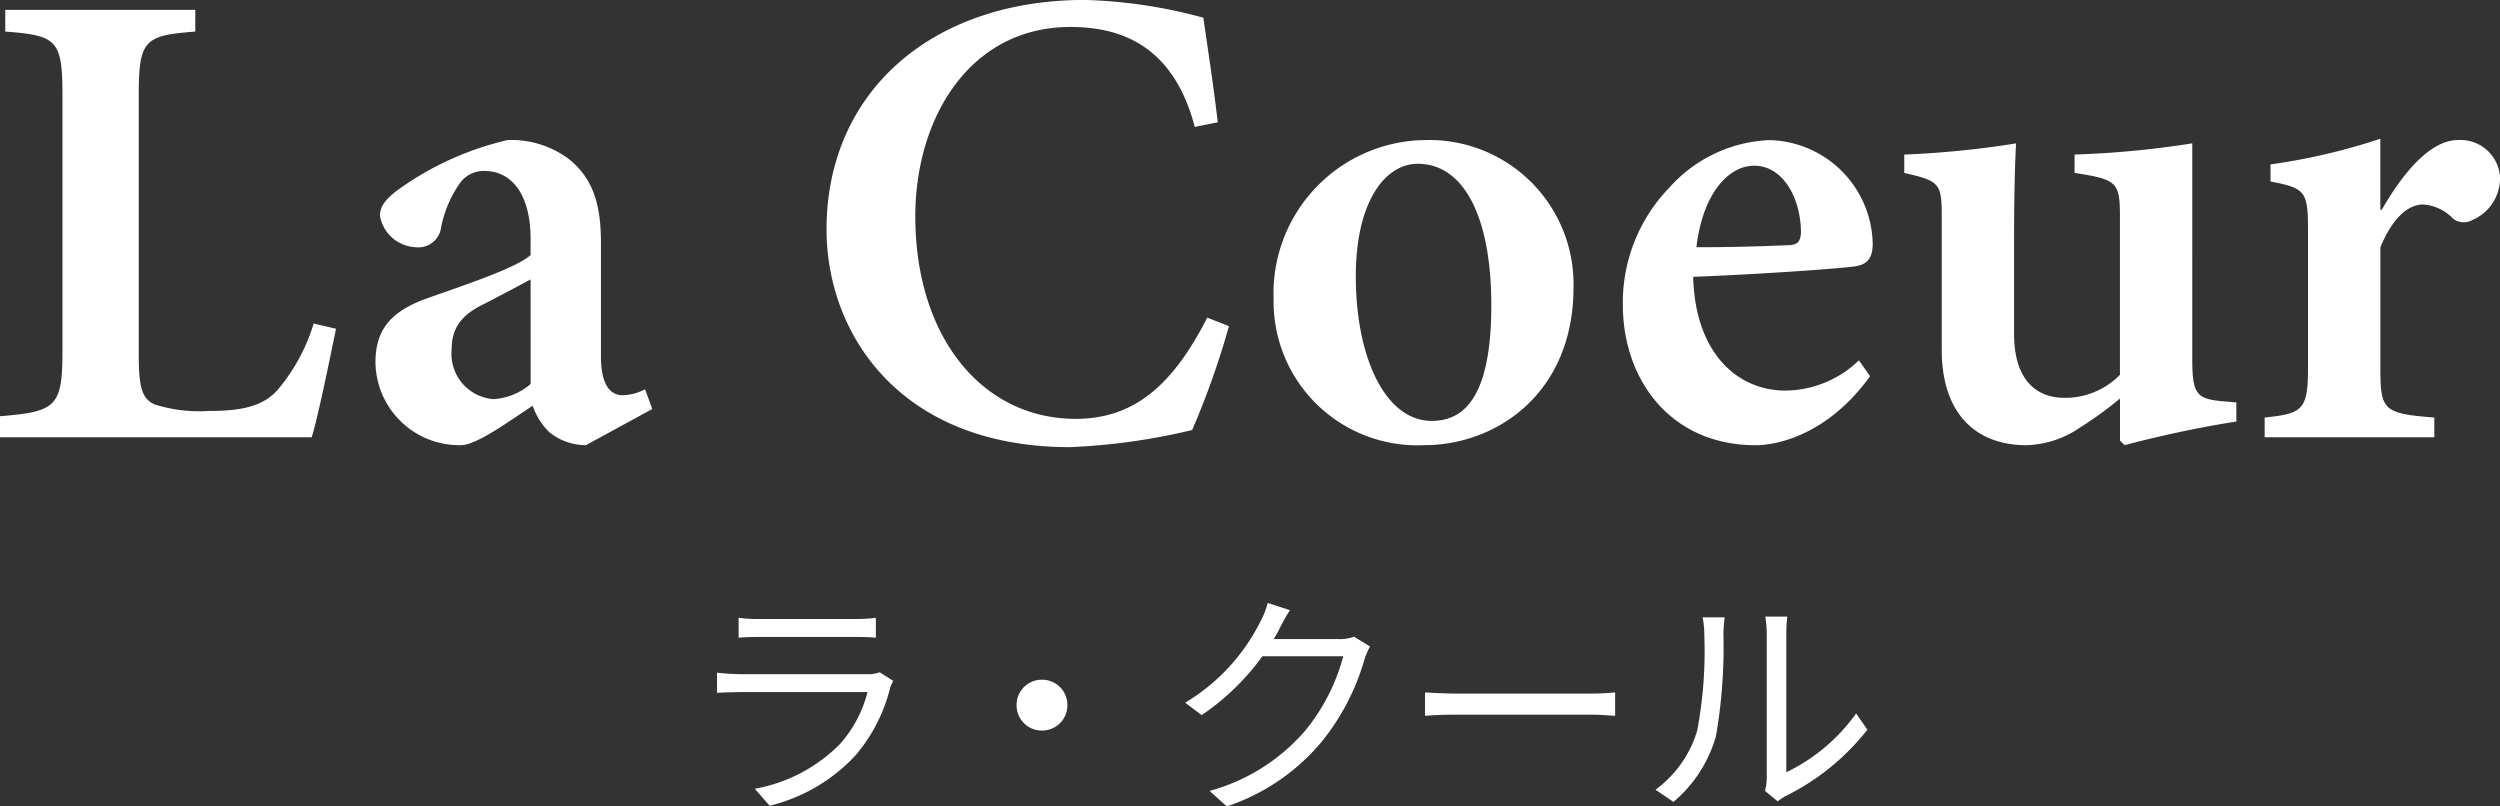 <svg xmlns="http://www.w3.org/2000/svg" width="167.288" height="53.964" viewBox="0 0 167.288 53.964">
  <rect x="0" y="0" width="167.288" height="53.964" fill="#333333" stroke="none"/>
  <g id="グループ_39" data-name="グループ 39" transform="translate(-39.276 -50.74)">
    <path id="パス_15" data-name="パス 15" d="M3.7-11.92v1.328c.432-.032.944-.048,1.44-.048h6.272c.544,0,1.088.016,1.472.048V-11.92a9.966,9.966,0,0,1-1.456.08H5.136A10.005,10.005,0,0,1,3.7-11.92ZM14.048-7.7l-.912-.576a2.126,2.126,0,0,1-.88.128H3.824a15.122,15.122,0,0,1-1.568-.1V-6.9c.576-.032,1.184-.048,1.568-.048h8.5a8.179,8.179,0,0,1-1.9,3.536A10.662,10.662,0,0,1,4.784-.48L5.776.656A11.586,11.586,0,0,0,11.5-2.688,11.019,11.019,0,0,0,13.84-7.232,2.8,2.8,0,0,1,14.048-7.7ZM24-7.776a1.687,1.687,0,0,0-1.7,1.7,1.687,1.687,0,0,0,1.7,1.7,1.687,1.687,0,0,0,1.7-1.7A1.687,1.687,0,0,0,24-7.776Zm16.592-4.656-1.488-.48a5.479,5.479,0,0,1-.5,1.264A13.19,13.19,0,0,1,33.584-6.24l1.1.832a16.22,16.22,0,0,0,4.064-3.936H44.16A13.154,13.154,0,0,1,41.6-4.352,12.944,12.944,0,0,1,35.216-.336L36.368.7a14.028,14.028,0,0,0,6.368-4.352,15.519,15.519,0,0,0,2.848-5.5A5.028,5.028,0,0,1,45.952-10l-1.072-.656a2.678,2.678,0,0,1-1.04.16H39.5a7.19,7.19,0,0,0,.384-.672A12.1,12.1,0,0,1,40.592-12.432Zm9.04,5.5V-5.36c.5-.048,1.344-.08,2.224-.08H60.64c.72,0,1.392.064,1.712.08V-6.928c-.352.032-.928.08-1.728.08H51.856C50.96-6.848,50.112-6.9,49.632-6.928ZM72.384-.336l.848.7A3.424,3.424,0,0,1,73.776,0a15.906,15.906,0,0,0,5.456-4.432L78.48-5.52a12.294,12.294,0,0,1-4.672,3.936v-9.232A9.9,9.9,0,0,1,73.872-12H72.4a7.594,7.594,0,0,1,.1,1.184v9.584A3.81,3.81,0,0,1,72.384-.336Zm-7.328-.08,1.2.816A8.942,8.942,0,0,0,69.1-4a35,35,0,0,0,.5-6.8c0-.48.064-.96.08-1.152H68.208a5.894,5.894,0,0,1,.112,1.168,28.562,28.562,0,0,1-.48,6.432A7.594,7.594,0,0,1,65.056-.416Z" transform="translate(85 104)" fill="#fff"/>
    <path id="パス_16" data-name="パス 16" d="M22.264-7.612a12.4,12.4,0,0,1-2.376,4.4C18.876-2.024,17.336-1.76,15.224-1.76a9.887,9.887,0,0,1-3.608-.44c-.88-.4-1.056-1.232-1.056-3.388V-22.88c0-3.74.4-4,3.784-4.268V-28.6H1.628v1.452c3.432.264,3.828.528,3.828,4.268V-5.764c0,3.74-.44,4.048-4.18,4.356V0H22.132c.4-1.232,1.276-5.544,1.628-7.26Zm22.66,5.72-.484-1.32a3.438,3.438,0,0,1-1.5.4c-.748,0-1.452-.572-1.452-2.6v-7.612c0-2.376-.44-4.268-2.2-5.632a6.425,6.425,0,0,0-4.048-1.232,20.408,20.408,0,0,0-7.04,3.124c-.968.66-1.5,1.232-1.5,1.936a2.538,2.538,0,0,0,2.42,2.112,1.528,1.528,0,0,0,1.672-1.32,7.677,7.677,0,0,1,1.276-2.992A1.962,1.962,0,0,1,33.7-17.82c1.848,0,3.08,1.628,3.08,4.532v1.1c-1.012.88-4.356,1.98-6.952,2.9C27.5-8.448,26.4-7.26,26.4-5.016A5.612,5.612,0,0,0,32.12.528c1.012,0,3.08-1.5,4.8-2.64a4.51,4.51,0,0,0,1.1,1.76,3.874,3.874,0,0,0,2.464.88Zm-8.14-1.672A4.24,4.24,0,0,1,34.32-2.552,3.036,3.036,0,0,1,31.5-5.9c0-1.54.792-2.376,2.288-3.08.924-.484,2.112-1.1,2.992-1.584ZM82.06-8.008c-2.244,4.4-4.8,6.776-8.8,6.776-6.248,0-10.736-5.456-10.736-13.552,0-6.6,3.652-12.672,10.384-12.672,3.872,0,7,1.672,8.316,6.688l1.54-.308c-.308-2.6-.616-4.576-.968-7a33.341,33.341,0,0,0-7.92-1.188c-10.3,0-17.292,6.2-17.292,15.356C56.584-6.952,61.468.66,72.864.66A42.385,42.385,0,0,0,81.048-.484a54.816,54.816,0,0,0,2.464-6.952Zm14.652-11.88A10.26,10.26,0,0,0,86.5-9.24,9.619,9.619,0,0,0,96.58.528c4.84,0,9.988-3.476,9.988-10.56A9.648,9.648,0,0,0,96.712-19.888ZM96.14-18.3c3.168,0,4.928,3.7,4.928,9.46,0,6.336-1.936,7.744-4,7.744C93.984-1.1,92-5.324,92-10.78,92-15.8,93.984-18.3,96.14-18.3ZM125.664-5.148a7.148,7.148,0,0,1-4.928,2.024c-3.124,0-6.028-2.42-6.16-7.612,4.62-.176,10.032-.572,10.824-.7.924-.132,1.188-.66,1.188-1.54a7.074,7.074,0,0,0-6.952-6.908,9.489,9.489,0,0,0-6.644,3.168,11.057,11.057,0,0,0-3.124,7.832c0,5.06,3.212,9.416,8.888,9.416,1.672,0,4.972-.88,7.656-4.62Zm-7-13.024c1.936,0,3.124,2.2,3.124,4.488-.044.7-.308.836-1.012.836-2.024.088-3.96.132-5.984.132C115.192-16.192,116.864-18.172,118.668-18.172ZM150.92-2.332l-1.056-.088c-1.628-.176-1.892-.528-1.892-2.816V-19.668a62.545,62.545,0,0,1-7.876.748v1.232c2.86.44,3.036.616,3.036,2.948V-4.18a5.114,5.114,0,0,1-3.74,1.54c-1.672,0-3.344-1.012-3.344-4.268v-6.2c0-2.728.044-4.884.132-6.556a63.318,63.318,0,0,1-7.48.748v1.232c2.376.528,2.508.7,2.508,2.948v8.888c0,4.224,2.244,6.38,5.676,6.38A6.724,6.724,0,0,0,140.536-.7a24.715,24.715,0,0,0,2.6-1.892V.22l.308.308a76.188,76.188,0,0,1,7.48-1.584Zm9.636-12.892v-4.752a41.219,41.219,0,0,1-7.348,1.716v1.144c2.244.44,2.508.616,2.508,3.08v9.46c0,2.772-.4,2.992-2.9,3.256V0h11.352V-1.32c-3.388-.264-3.608-.484-3.608-3.256v-8.14c.836-2.024,1.892-2.86,2.86-2.86a3.021,3.021,0,0,1,1.98.924,1.145,1.145,0,0,0,1.276.132,3.06,3.06,0,0,0,1.892-2.816,2.65,2.65,0,0,0-2.816-2.552c-1.8,0-3.608,2.068-5.1,4.664Z" transform="translate(38 80)" fill="#fff"/>
  </g>
</svg>
